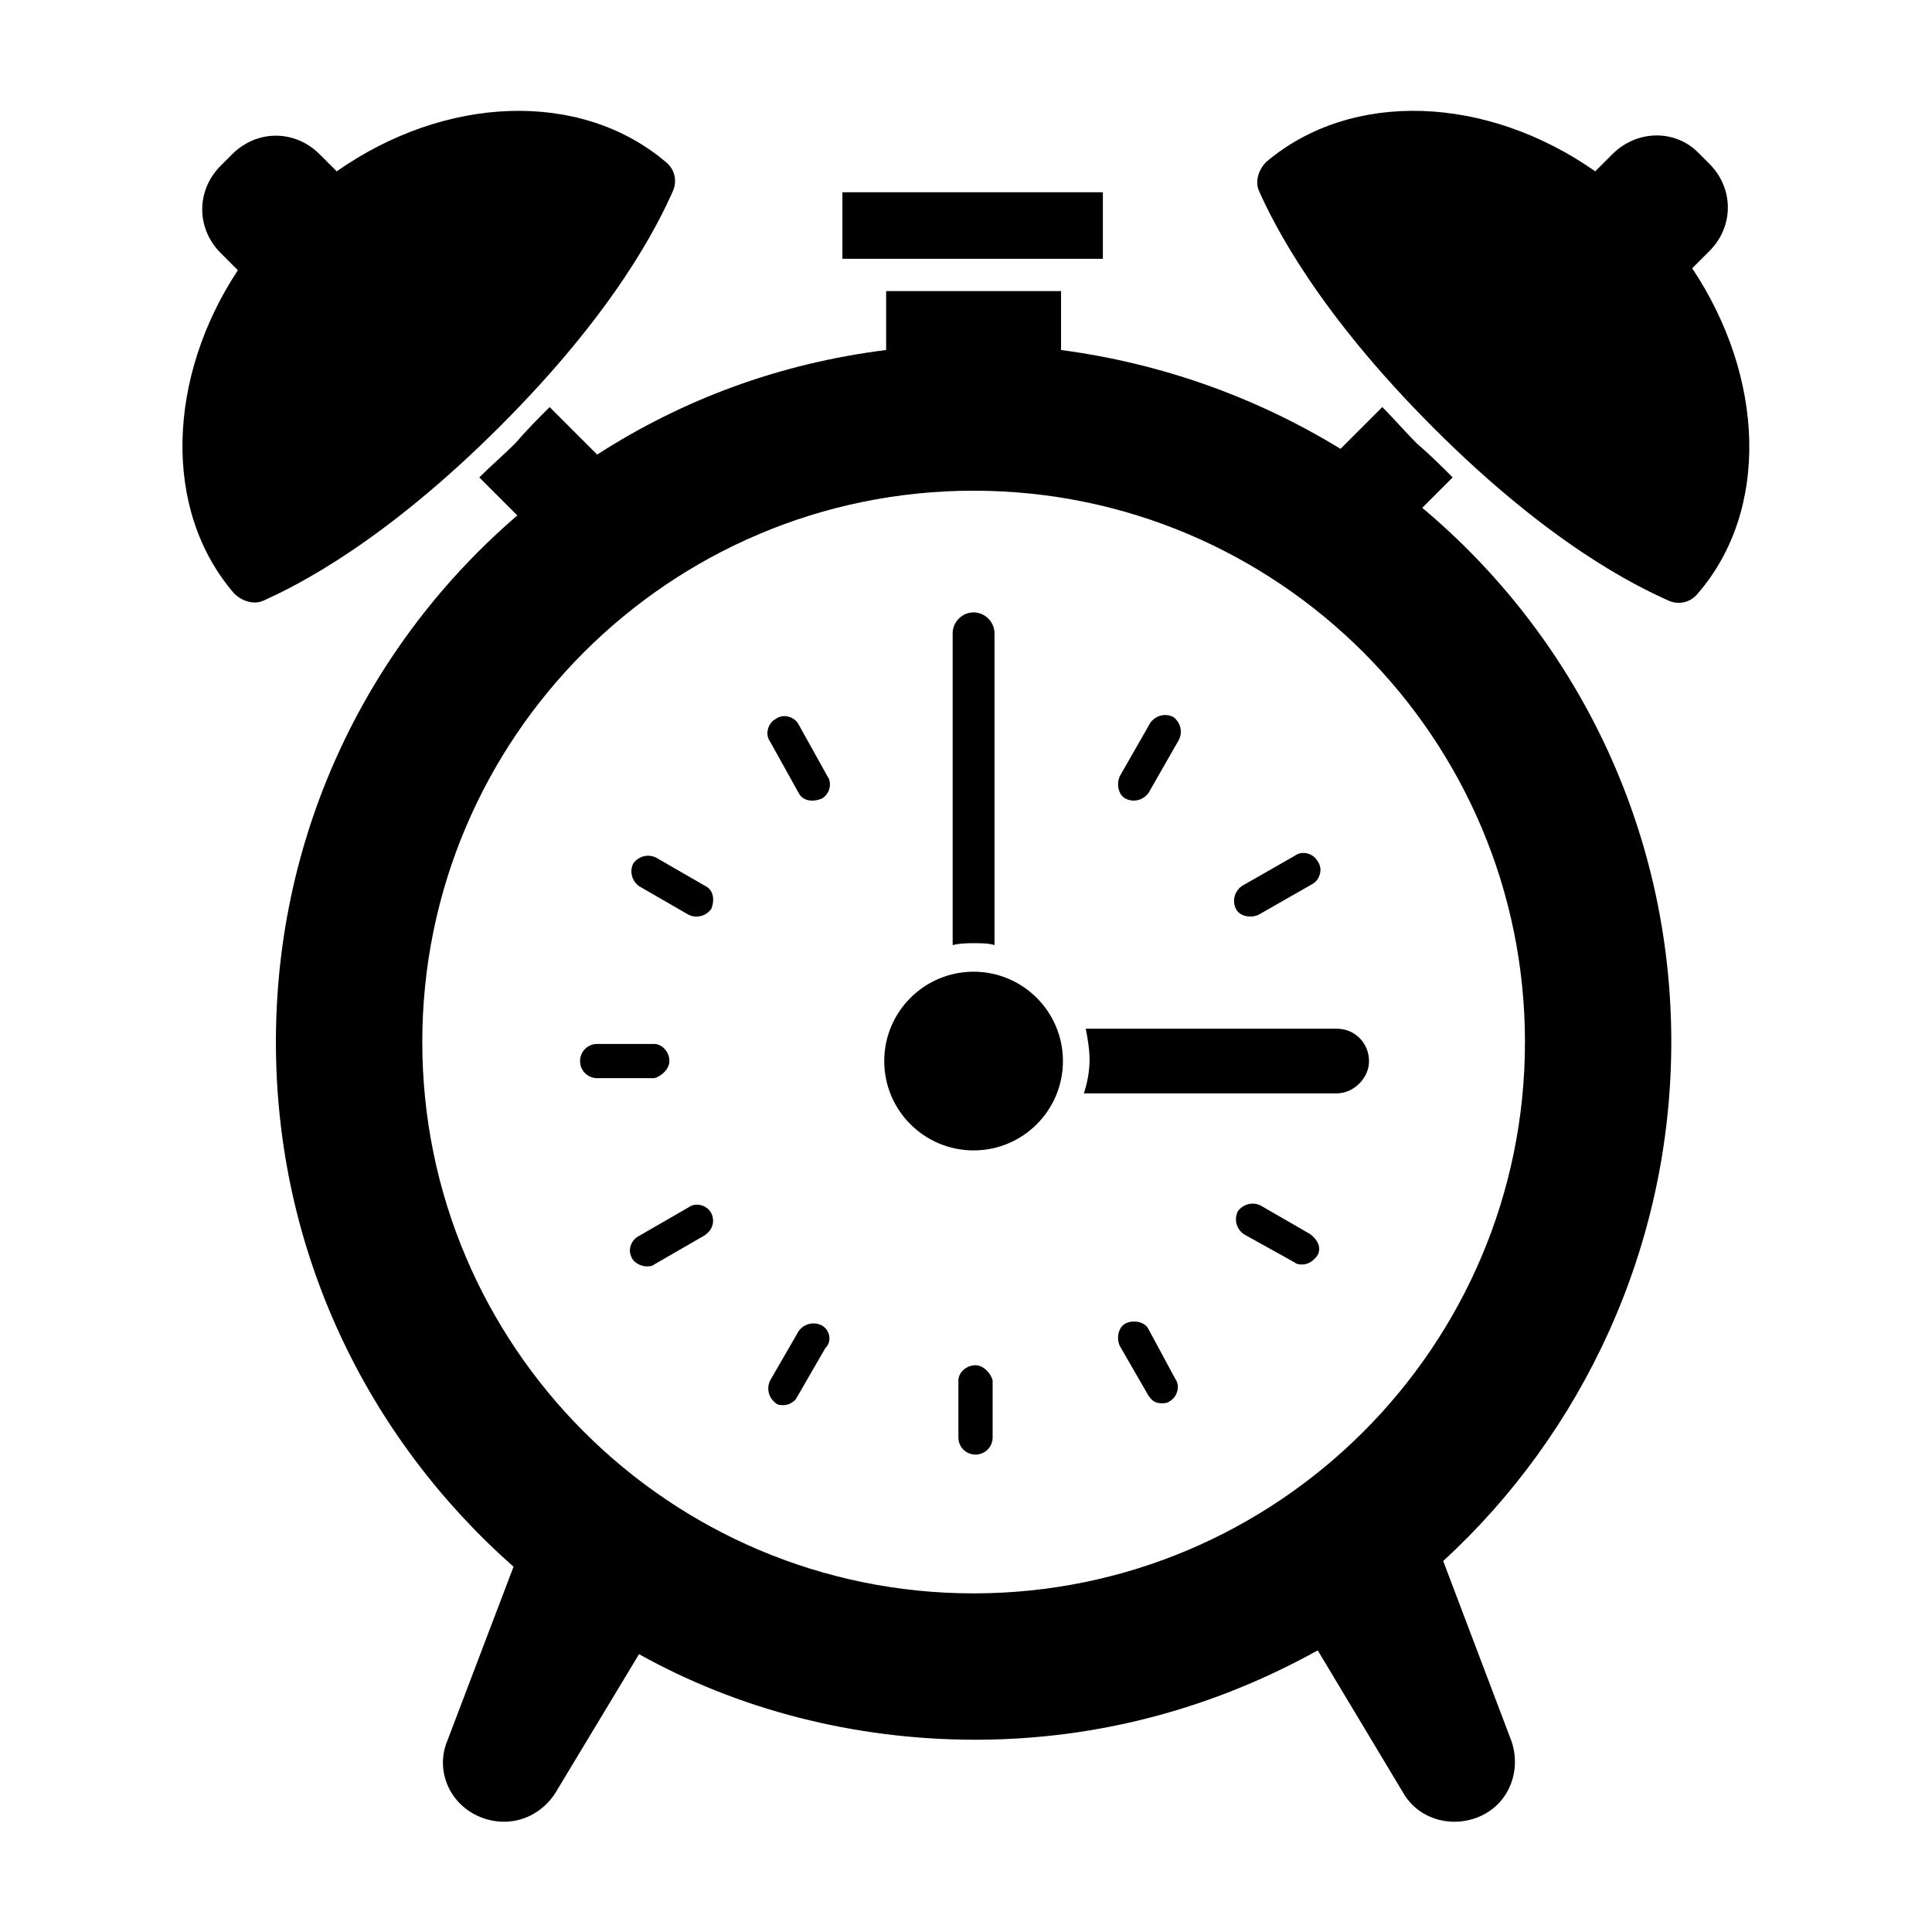 <?xml version="1.0" encoding="UTF-8"?>
<!-- The Best Svg Icon site in the world: iconSvg.co, Visit us! https://iconsvg.co -->
<svg fill="#000000" width="800px" height="800px" version="1.1" viewBox="144 144 512 512" xmlns="http://www.w3.org/2000/svg">
 <g>
  <path d="m498.24 416.62h-66.504c0.504 2.519 1.008 5.543 1.008 8.062 0 3.023-0.504 6.047-1.512 9.07h67.008c4.535 0 8.566-4.031 8.566-8.566-0.004-4.535-3.527-8.566-8.566-8.566z"/>
  <path d="m407.55 394.46v-82.625c0-3.023-2.519-5.543-5.543-5.543-3.023 0-5.543 2.519-5.543 5.543v82.625c2.016-0.504 4.031-0.504 5.543-0.504 2.016 0 4.031 0 5.543 0.504z"/>
  <path d="m586.91 420.15c0-56.93-25.695-107.82-66-141.57l8.062-8.062c-3.023-3.023-6.047-6.047-9.574-9.07-3.023-3.023-6.047-6.551-9.07-9.574l-11.082 11.082c-22.168-13.602-47.359-22.672-74.059-26.199v-15.617h-46.352v15.617c-28.215 3.527-53.906 13.098-76.578 27.711l-12.594-12.594c-3.023 3.023-6.047 6.047-9.07 9.574-3.023 3.023-6.551 6.047-9.574 9.07l10.078 10.078c-39.297 33.754-63.98 83.629-63.98 139.55 0 55.418 24.184 104.79 62.977 139.05l-17.633 46.352c-3.023 7.559 0.504 16.121 8.062 19.648 7.559 3.527 16.121 1.008 20.656-6.047l22.168-36.777c26.199 14.609 56.93 22.672 89.176 22.672 32.746 0 63.48-8.566 90.688-23.68l22.672 37.785c4.031 7.055 13.098 9.574 20.656 6.047 7.559-3.527 10.578-12.09 8.062-19.648l-18.137-47.863c36.77-33.754 60.445-83.129 60.445-137.54zm-331 0c0-80.609 65.496-146.11 146.11-146.11s146.11 65.496 146.11 146.11-65.496 146.11-146.11 146.11c-80.613-0.004-146.11-65.496-146.11-146.11z"/>
  <path d="m322.41 194.45c1.008-2.519 0.504-5.543-2.016-7.559-22.672-19.145-58.441-17.633-87.16 2.519l-4.531-4.535c-6.551-6.551-16.625-6.551-23.176 0l-3.023 3.023c-6.551 6.551-6.551 16.625 0 23.176l4.535 4.535c-18.641 28.211-20.152 63.48-1.008 85.645 2.016 2.016 5.039 3.023 7.559 2.016 9.07-4.031 32.242-15.617 62.977-46.352 30.73-30.73 41.816-53.402 45.844-62.469z"/>
  <path d="m592.45 215.1 4.535-4.535c6.551-6.551 6.551-16.625 0-23.176l-3.023-3.023c-6.047-6.043-16.121-6.043-22.672 0.504l-4.535 4.535c-28.719-20.152-64.488-21.664-87.16-2.519-2.016 2.016-3.023 5.039-2.016 7.559 4.031 9.07 15.617 32.242 46.352 62.977 30.734 30.73 53.406 41.816 62.473 45.844 2.519 1.008 5.543 0.504 7.559-2.016 19.145-22.164 17.633-57.434-1.512-86.148z"/>
  <path d="m367.25 194.95h69.023v17.633h-69.023z"/>
  <path d="m425.69 425.19c0 13.078-10.602 23.68-23.676 23.68-13.078 0-23.68-10.602-23.68-23.68 0-13.074 10.602-23.676 23.68-23.676 13.074 0 23.676 10.602 23.676 23.676"/>
  <path d="m355.66 336.02c-1.008-2.016-4.031-3.023-6.047-1.512-2.016 1.008-3.023 4.031-1.512 6.047l7.559 13.602c1.008 2.016 3.527 2.519 6.047 1.512 2.016-1.008 3.023-4.031 1.512-6.047z"/>
  <path d="m442.32 355.66c2.016 1.008 4.535 0.504 6.047-1.512l8.062-14.105c1.008-2.016 0.504-4.535-1.512-6.047-2.016-1.008-4.535-0.504-6.047 1.512l-8.062 14.105c-1.008 2.016-0.504 5.039 1.512 6.047z"/>
  <path d="m471.54 384.88c1.008 2.016 4.031 2.519 6.047 1.512l14.105-8.062c2.016-1.008 3.023-4.031 1.512-6.047-1.008-2.016-4.031-3.023-6.047-1.512l-14.105 8.062c-2.016 1.516-2.519 4.031-1.512 6.047z"/>
  <path d="m491.19 471.04-13.098-7.559c-2.016-1.008-4.535-0.504-6.047 1.512-1.008 2.016-0.504 4.535 1.512 6.047l13.602 7.559c0.504 0.504 1.512 0.504 2.016 0.504 1.512 0 3.023-1.008 4.031-2.519 1.008-2.016 0-4.031-2.016-5.543z"/>
  <path d="m448.36 496.23c-1.008-2.016-4.031-2.519-6.047-1.512-2.016 1.008-2.519 4.031-1.512 6.047l7.559 13.098c1.008 1.512 2.016 2.016 3.527 2.016 0.504 0 1.512 0 2.016-0.504 2.016-1.008 3.023-4.031 1.512-6.047z"/>
  <path d="m402.52 505.8c-2.519 0-4.535 2.016-4.535 4.031v15.113c0 2.519 2.016 4.535 4.535 4.535s4.535-2.016 4.535-4.535v-15.113c-0.504-2.016-2.519-4.031-4.535-4.031z"/>
  <path d="m361.71 495.22c-2.016-1.008-4.535-0.504-6.047 1.512l-7.559 13.098c-1.008 2.016-0.504 4.535 1.512 6.047 0.504 0.504 1.512 0.504 2.016 0.504 1.512 0 3.023-1.008 3.527-2.016l7.559-13.098c2.012-2.016 1.004-5.039-1.008-6.047z"/>
  <path d="m332.49 465.49c-1.008-2.016-4.031-3.023-6.047-1.512l-13.098 7.559c-2.016 1.008-3.023 3.527-2.016 5.543 0.504 1.512 2.519 2.519 4.031 2.519 0.504 0 1.512 0 2.016-0.504l13.098-7.559c2.519-1.512 3.023-4.031 2.016-6.047z"/>
  <path d="m321.4 425.19v0c0-2.519-2.016-4.535-4.031-4.535h-15.113c-2.519 0-4.535 2.016-4.535 4.535s2.016 4.535 4.535 4.535h15.113c2.019-0.504 4.031-2.519 4.031-4.535z"/>
  <path d="m330.98 378.84-13.098-7.559c-2.016-1.008-4.535-0.504-6.047 1.512-1.008 2.016-0.504 4.535 1.512 6.047l13.098 7.559c2.016 1.008 4.535 0.504 6.047-1.512 1.008-2.523 0.504-5.039-1.512-6.047z"/>
 </g>
</svg>